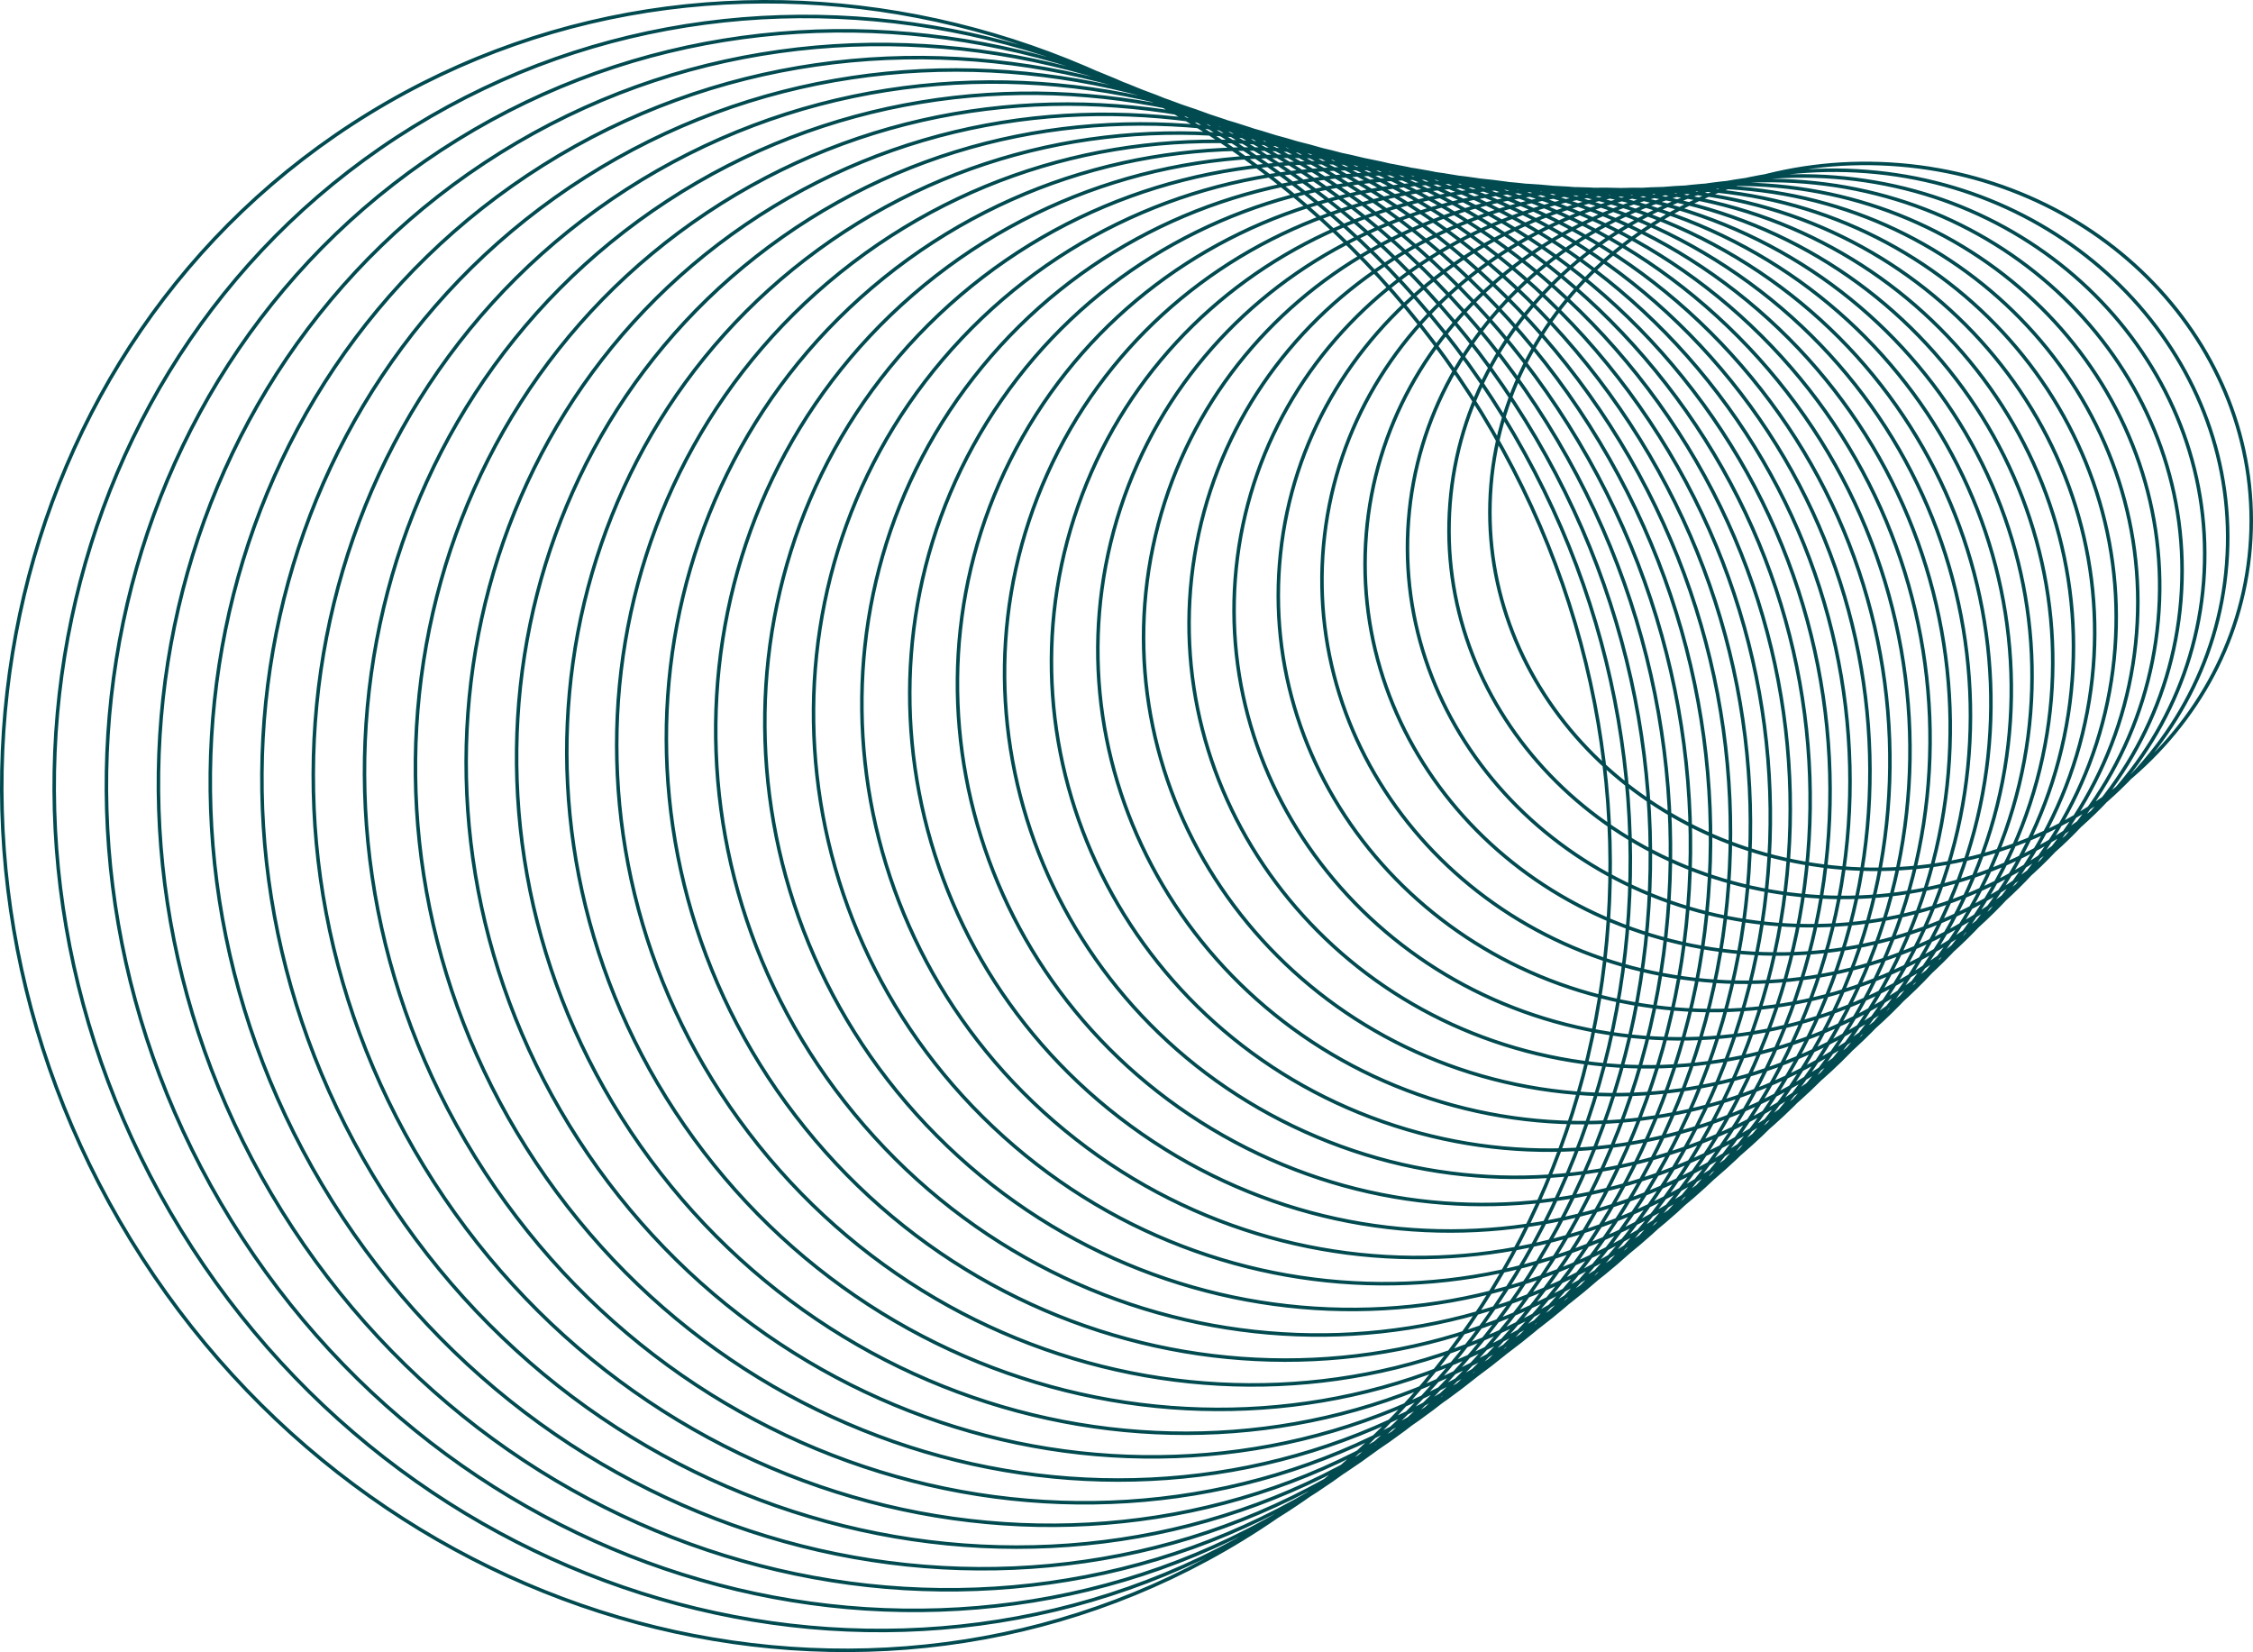 <svg xmlns="http://www.w3.org/2000/svg" xmlns:xlink="http://www.w3.org/1999/xlink" width="796.461" height="584" viewBox="0 0 796.461 584">
  <defs>
    <clipPath id="clip-path">
      <rect id="Rectangle_118" data-name="Rectangle 118" width="796.461" height="584" fill="#004a50"/>
    </clipPath>
  </defs>
  <g id="Group_404" data-name="Group 404" opacity="0.998">
    <g id="Group_207" data-name="Group 207" clip-path="url(#clip-path)">
      <path id="Path_165" data-name="Path 165" d="M130.937,40.532c131.531-80.539,307.13-33.3,392.187,105.609l1.06-.649C438.8,6.053,262.458-41.458,130.288,39.472ZM46.709,437.86C-38.348,298.949-.595,121.072,130.937,40.532l-.649-1.06C-1.882,120.4-39.733,299.068,45.649,438.508ZM438.9,543.469c-131.532,80.54-307.13,33.3-392.187-105.608l-1.06.648c85.382,139.44,261.725,186.95,393.9,106.019Zm84.228-397.327c85.057,138.91,47.3,316.787-84.228,397.327l.649,1.059c132.17-80.929,170.021-259.6,84.639-399.035ZM146.53,45.29C275.3-33.93,447.423,11.843,530.955,147.623l1.059-.651C448.154,10.661,275.286-35.38,145.879,44.232ZM64.543,434.562C-18.99,298.783,17.76,124.511,146.53,45.29l-.651-1.058C16.473,123.843-20.375,298.9,63.484,435.211ZM448.967,536.894C320.2,616.113,148.074,570.34,64.543,434.562l-1.059.65c83.859,136.312,256.728,182.352,386.134,102.74Zm81.987-389.271c83.533,135.778,46.784,310.051-81.987,389.271l.651,1.057c129.406-79.612,166.254-254.669,82.395-390.98ZM161.995,49.964c125.994-77.937,294.66-33.673,376.7,98.962l1.056-.654C457.383,15.106,287.969-29.423,161.34,48.907ZM82.34,431.219C.3,298.584,36,127.9,161.995,49.964l-.654-1.056C34.712,127.237-1.089,298.706,81.284,431.872ZM459.046,530.18c-126,77.938-294.661,33.673-376.706-98.961l-1.056.653C163.658,565.038,333.072,609.566,459.7,531.238ZM538.7,148.926c82.045,132.634,46.342,303.316-79.653,381.254l.654,1.058c126.629-78.331,162.429-249.8,80.055-382.966ZM177.275,54.48c123.186-76.736,288.44-34.066,369.085,95.393l1.055-.656C466.438,19.223,300.435-23.7,176.619,53.426Zm-77.1,373.335c-80.645-129.46-46.086-296.6,77.1-373.335l-.656-1.054C52.8,130.555,18.145,298.479,99.121,428.47Zm369.085,95.392c-123.186,76.737-288.44,34.067-369.085-95.392l-1.055.655c80.977,129.994,246.98,172.921,370.8,95.791Zm77.1-373.334c80.645,129.46,46.086,296.6-77.1,373.334l.656,1.054c123.817-77.129,158.474-245.051,77.5-375.045ZM192.374,58.9C312.713-16.708,474.584,24.277,553.9,150.524l1.052-.661C475.3,23.081,312.68-18.154,191.712,57.847ZM118.027,424.372C38.709,298.123,72.034,134.505,192.374,58.9l-.662-1.052c-120.967,76-154.39,240.4-74.736,367.186ZM479.556,516c-120.34,75.607-282.21,34.623-361.529-91.624l-1.052.661c79.653,126.782,242.273,168.016,363.241,92.015ZM553.9,150.524C633.22,276.773,599.9,440.392,479.556,516l.661,1.052c120.967-76,154.39-240.4,74.736-367.185ZM207.237,63.169c117.447-74.591,275.99-35.426,354.1,87.56l1.05-.666C483.938,26.543,324.642-12.867,206.572,62.121ZM135.946,420.9C57.836,297.913,89.791,137.76,207.237,63.169l-.665-1.049C88.5,137.108,56.448,298.044,134.9,421.564Zm354.1,87.561c-117.446,74.59-275.989,35.425-354.1-87.561l-1.05.666c78.448,123.519,237.744,162.929,355.814,87.942Zm71.292-357.73c78.11,122.986,46.155,283.137-71.292,357.73l.666,1.047c118.07-74.988,150.124-235.923,71.675-359.444ZM221.878,67.42C336.386-6.234,491.633,31.018,568.617,150.7l1.044-.673C492.335,29.811,336.333-7.677,221.206,66.376ZM153.871,417.475c-76.984-119.684-46.5-276.4,68.007-350.055l-.672-1.044C106.079,140.428,75.5,297.928,152.826,418.146Zm346.738,83.282C386.1,574.41,230.855,537.16,153.871,417.475l-1.045.672C230.153,538.365,386.154,575.854,501.282,501.8ZM568.617,150.7c76.983,119.684,46.5,276.4-68.008,350.054l.673,1.046c115.127-74.054,145.706-231.555,68.379-351.773Zm-332.4-79.141c111.482-72.868,263.49-37.727,339.5,78.567l1.04-.68C500.394,32.621,347.63-2.749,235.531,70.521Zm-64.284,342.5c-76.014-116.295-47.2-269.627,64.284-342.5l-.681-1.04c-112.1,73.27-141,227.388-64.643,344.215Zm339.5,78.566c-111.482,72.869-263.49,37.727-339.5-78.566l-1.04.68c76.362,116.827,229.126,152.2,341.223,78.929Zm64.284-342.494c76.014,116.294,47.2,269.626-64.284,342.494l.68,1.042c112.1-73.272,141.006-227.389,64.644-344.216ZM250.228,75.735C358.6,3.512,507.422,36.37,582.61,149.195l1.034-.688C508.1,35.148,358.524,2.072,249.539,74.7ZM190.081,410.781c-75.188-112.825-48.228-262.824,60.148-335.046l-.69-1.034C140.555,147.329,113.5,298.113,189.046,411.469Zm332.382,73.46c-108.374,72.223-257.193,39.367-332.382-73.46l-1.034.688C264.59,524.829,414.168,557.9,523.152,485.276ZM582.61,149.195c75.189,112.826,48.228,262.824-60.148,335.046l.689,1.035c108.984-72.629,136.035-223.413,60.492-336.77ZM263.88,79.946c105.157-71.76,250.845-41.434,325.39,67.8l1.027-.7C515.389,37.281,368.94,6.748,263.179,78.919ZM208.4,407.661C133.851,298.423,158.722,151.706,263.88,79.946l-.7-1.027c-105.76,72.172-130.716,219.675-55.809,329.442Zm325.391,67.807C428.63,547.228,282.943,516.9,208.4,407.661l-1.027.7c74.907,109.77,221.358,140.3,327.117,68.132Zm55.482-327.717c74.546,109.239,49.675,255.956-55.482,327.717l.7,1.025C640.247,404.321,665.2,256.82,590.3,147.051ZM277.036,84.235c101.776-71.529,244.4-44.044,318.543,61.454l1.017-.714c-74.516-106.026-217.9-133.7-320.274-61.757ZM226.953,404.763c-74.146-105.5-51.694-249,50.082-320.528l-.715-1.017c-102.371,71.949-124.9,216.234-50.384,322.258ZM545.5,466.216c-101.776,71.53-244.4,44.044-318.544-61.454l-1.017.714c74.516,106.026,217.9,133.7,320.274,61.758Zm50.081-320.528c74.146,105.5,51.695,249-50.081,320.528l.714,1.018C648.583,395.284,671.111,251,596.6,144.975ZM289.669,88.741c98.2-71.554,237.81-47.271,311.822,54.3l1-.731C528.1,40.215,387.722,15.755,288.938,87.736ZM245.828,402.205C171.815,300.634,191.471,160.3,289.669,88.741l-.731-1c-98.785,71.983-118.507,213.107-44.114,315.2Zm311.823,54.3c-98.2,71.553-237.81,47.27-311.823-54.3l-1,.731C319.217,505.029,459.6,529.489,558.382,457.507Zm43.84-313.464C675.5,244.612,655.849,384.948,557.651,456.5l.731,1c98.784-71.981,118.507-213.1,44.114-315.2ZM301.629,93.5c94.344-71.922,231-51.345,305.224,46.018l.988-.753C533.223,40.885,395.793,20.152,300.876,92.512ZM265.155,400.01c-74.224-97.362-57.869-234.587,36.474-306.51l-.753-.988c-94.917,72.359-111.327,210.373-36.709,308.251Zm305.223,46.018c-94.342,71.922-231,51.345-305.223-46.018l-.989.753c74.619,97.879,212.048,118.612,306.965,46.253Zm36.475-306.51c74.224,97.363,57.869,234.587-36.475,306.51l.753.988c94.917-72.361,111.327-210.372,36.71-308.251ZM312.8,98.733C402.912,26.047,536.645,42.3,611.494,135.1l.967-.78C537.2,41.017,402.692,24.628,312.017,97.766ZM285.115,398.358C210.266,305.564,222.684,171.42,312.8,98.733l-.781-.967c-90.673,73.139-103.128,208.071-27.869,301.372Zm298.7,36.366c-90.114,72.687-223.847,56.43-298.7-36.366l-.967.781c75.258,93.3,209.769,109.691,300.444,36.552ZM611.494,135.1c74.849,92.795,62.431,226.938-27.683,299.624l.781.967c90.674-73.137,103.128-208.07,27.869-301.371ZM323.056,104.717c85.388-73.913,216.181-62.742,292.132,25l.94-.813C539.748,40.667,408.173,29.4,322.242,103.778Zm-17.127,292.7c-75.951-87.743-68.262-218.786,17.127-292.7l-.814-.94C236.312,178.161,228.61,309.993,304.99,398.23Zm292.133,25c-85.388,73.913-216.182,62.742-292.133-25l-.94.813c76.38,88.238,207.956,99.509,293.886,25.127Zm17.126-292.7c75.951,87.743,68.262,218.786-17.126,292.7l.813.938c85.931-74.382,93.632-206.214,17.252-294.451ZM332.3,111.688c79.995-75.674,207.75-70.559,285.349,11.471l.9-.854C540.5,39.8,411.957,34.619,331.442,110.784Zm-4.376,285.545c-77.6-82.029-75.62-209.872,4.376-285.545l-.855-.9c-80.514,76.166-82.474,204.8-4.425,287.3ZM613.27,408.7c-79.995,75.674-207.751,70.559-285.349-11.472l-.9.854c78.051,82.508,206.591,87.685,287.106,11.52Zm4.376-285.547c77.6,82.03,75.619,209.872-4.376,285.547l.854.9c80.515-76.165,82.475-204.795,4.426-287.3Zm-277.2-3.124c73.729-77.967,198.2-80.02,278.012-4.545l.855-.9c-80.293-75.929-205.551-73.892-279.77,4.593Zm10.982,277.833C271.614,322.392,266.717,198,340.447,120.034l-.9-.854c-74.22,78.485-69.262,203.66,11.031,279.589Zm278.014-4.545c-73.73,77.967-198.2,80.02-278.014,4.545l-.854.9c80.292,75.929,205.551,73.892,279.769-4.592ZM618.459,115.49c79.814,75.477,84.711,199.867,10.983,277.833l.9.855c74.22-78.485,69.262-203.662-11.03-279.59ZM347.7,130.043c66.408-80.7,187.115-91.126,269.612-23.243l.79-.959C535.093,37.537,413.6,48,346.738,129.255Zm29.1,269.043c-82.5-67.885-95.506-188.34-29.1-269.043l-.959-.789c-66.86,81.252-53.738,202.487,29.267,270.79Zm269.612-23.245C580,456.545,459.291,466.969,376.8,399.087l-.79.958c83.006,68.3,204.5,57.839,271.361-23.414ZM617.309,106.8c82.5,67.883,95.506,188.34,29.1,269.041l.959.79c66.86-81.252,53.739-202.486-29.267-270.79ZM354.556,141.78c58-83.572,174.206-103.332,259.564-44.095l.708-1.02c-85.9-59.614-202.89-39.75-261.293,44.407Zm49.51,258.585c-85.359-59.237-107.508-175.011-49.51-258.585l-1.021-.708c-58.4,84.156-36.081,200.7,49.821,260.314Zm259.564-44.093c-58,83.571-174.206,103.33-259.564,44.093l-.709,1.021c85.9,59.616,202.891,39.751,261.293-44.407ZM614.12,97.685c85.358,59.238,107.507,175.014,49.51,258.587l1.02.707c58.4-84.156,36.081-200.7-49.821-260.314ZM362.017,154.8c48.81-86.062,159.62-115.449,247.51-65.6l.612-1.081c-88.466-50.174-200.042-20.611-249.2,66.068Zm70.732,246.091c-87.891-49.848-119.542-160.03-70.732-246.091l-1.081-.614c-49.16,86.679-17.268,197.612,71.2,247.785Zm247.509-65.6c-48.809,86.061-159.618,115.447-247.509,65.6l-.614,1.081c88.466,50.174,200.043,20.611,249.2-66.067ZM609.526,89.2c87.89,49.848,119.541,160.032,70.73,246.092l1.082.614c49.161-86.679,17.267-197.612-71.2-247.786ZM370.847,167.663C410.338,80,514.98,41.619,604.588,81.984l.51-1.133c-90.209-40.636-195.6-2.015-235.384,86.3Zm90.711,231.832c-89.606-40.364-130.2-144.165-90.711-231.832l-1.133-.511c-39.783,88.315,1.126,192.84,91.334,233.477ZM695.3,313.816c-39.491,87.668-144.133,126.044-233.74,85.678l-.51,1.134c90.21,40.636,195.6,2.013,235.384-86.3ZM604.588,81.984C694.194,122.35,734.79,226.15,695.3,313.816l1.133.511c39.783-88.314-1.126-192.84-91.334-233.476ZM381.7,179.05c30.921-88.1,129.106-133.885,219.32-102.222l.411-1.172C510.6,43.773,411.687,89.863,380.53,178.638ZM489.028,395.917C398.815,364.254,350.781,267.151,381.7,179.05l-1.172-.412c-31.158,88.776,17.251,186.57,108.087,218.451Zm219.32-102.222c-30.921,88.1-129.106,133.885-219.32,102.222l-.411,1.172c90.835,31.882,189.746-14.207,220.9-102.982ZM601.022,76.827c90.213,31.664,138.248,128.767,107.325,216.867l1.173.412c31.157-88.773-17.252-186.57-108.088-218.451ZM394.314,187.772C418,100.308,509.971,49.083,599.771,73.4l.325-1.2c-90.433-24.486-183.113,27.1-206.981,115.25ZM514,390.181c-89.8-24.315-143.366-114.946-119.685-202.409l-1.2-.325C369.247,275.6,423.242,366.9,513.674,391.381ZM719.455,275.807C695.774,363.269,603.8,414.5,514,390.181l-.325,1.2c90.432,24.484,183.112-27.095,206.98-115.25ZM599.771,73.4c89.8,24.314,143.365,114.946,119.684,202.41l1.2.324C744.523,187.976,690.528,96.682,600.1,72.2ZM408.18,193.463c17.955-86.024,104.338-140.8,192.972-122.3l.254-1.216c-89.271-18.633-176.34,36.532-194.443,123.261ZM536.116,382.744c-88.634-18.5-145.892-103.258-127.936-189.281l-1.217-.254c-18.1,86.729,39.628,172.118,128.9,190.751Zm192.973-122.3c-17.956,86.023-104.339,140.8-192.973,122.3l-.253,1.216c89.271,18.635,176.34-36.532,194.442-123.26ZM601.152,71.164c88.634,18.5,145.893,103.259,127.937,189.282l1.216.254c18.1-86.729-39.627-172.119-128.9-190.752ZM422.92,196.443c13.664-84.087,95.243-140.831,182.251-126.691l.2-1.227c-87.646-14.242-169.9,42.917-183.678,127.719Zm132.757,177.88c-87.007-14.138-146.422-93.794-132.757-177.88l-1.227-.2c-13.78,84.8,46.14,165.063,133.785,179.306Zm182.251-126.69c-13.664,84.086-95.245,140.83-182.251,126.69l-.2,1.227c87.646,14.242,169.9-42.916,183.678-127.718ZM605.171,69.752c87.007,14.138,146.422,93.8,132.757,177.881l1.227.2c13.78-84.8-46.14-165.064-133.785-179.307Zm-167.1,127.317c10.563-81.885,88.1-139.408,173.237-128.427l.159-1.231C525.7,56.346,447.5,114.3,436.839,196.909ZM573.049,365.25c-85.133-10.982-145.539-86.3-134.978-168.181l-1.233-.16c-10.656,82.609,50.282,158.509,136.052,169.575ZM746.286,236.825c-10.563,81.884-88.1,139.407-173.237,128.425l-.159,1.234c85.769,11.063,163.971-46.891,174.627-129.5ZM611.309,68.641c85.133,10.982,145.54,86.3,134.978,168.183l1.231.159c10.656-82.609-50.281-158.51-136.05-169.574ZM453.287,195.764c8.389-79.549,82.565-136.978,165.726-128.207l.13-1.236c-83.793-8.837-158.625,49.031-167.092,129.313ZM588.624,355.721C505.463,346.95,444.9,275.313,453.287,195.764l-1.236-.13c-8.466,80.281,52.65,152.485,136.443,161.321ZM754.35,227.514c-8.39,79.549-82.565,136.976-165.726,128.207l-.13,1.235c83.793,8.836,158.625-49.032,167.091-129.312ZM619.013,67.557c83.162,8.77,143.725,80.407,135.337,159.957l1.235.13c8.467-80.282-52.649-152.487-136.442-161.322Zm-150.521,125.4c6.944-77.184,78.321-133.892,159.486-126.59l.111-1.238c-81.79-7.357-153.825,49.793-160.834,127.717ZM602.826,345.976c-81.165-7.3-141.277-75.835-134.334-153.019l-1.237-.111c-7.01,77.924,53.67,147.01,135.46,154.368ZM762.313,219.387c-6.943,77.184-78.321,133.891-159.486,126.589l-.111,1.238c81.79,7.358,153.826-49.793,160.834-127.716ZM627.978,66.368c81.166,7.3,141.277,75.836,134.334,153.02l1.237.111c7.01-77.924-53.67-147.011-135.46-154.369ZM483.607,188.916c6.061-74.849,75.135-130.389,154.348-123.974l.1-1.238c-79.831-6.465-149.565,49.515-155.687,125.112ZM616,336.109c-79.214-6.415-138.451-72.345-132.388-147.194l-1.239-.1c-6.122,75.6,53.7,142.067,133.526,148.532ZM770.343,212.137C764.282,286.985,695.208,342.523,616,336.109l-.1,1.238c79.832,6.465,149.565-49.514,155.688-125.111ZM637.955,64.941c79.213,6.416,138.449,72.346,132.388,147.2l1.239.1c6.122-75.6-53.7-142.068-133.527-148.533ZM498.551,183.9c5.609-72.562,72.77-126.61,150.085-120.633l.1-1.239C570.807,56.005,502.98,110.487,497.313,183.8ZM628.314,326.163C551,320.187,492.942,256.462,498.551,183.9l-1.238-.1c-5.668,73.317,52.98,137.574,130.907,143.6ZM778.4,205.531c-5.609,72.562-72.77,126.61-150.085,120.632l-.095,1.239c77.925,6.024,145.751-48.459,151.419-121.776ZM648.636,63.267c77.315,5.977,135.372,69.7,129.763,142.264l1.239.1c5.667-73.317-52.981-137.575-130.907-143.6ZM513.224,178.045c5.488-70.356,71.084-122.694,146.6-116.8l.1-1.239C583.8,54.065,517.533,106.829,511.985,177.948ZM639.938,316.169c-75.514-5.892-132.2-67.766-126.713-138.123l-1.239-.1c-5.547,71.12,51.74,133.52,127.856,139.458Zm146.6-116.806c-5.487,70.357-71.084,122.694-146.6,116.806l-.1,1.238c76.117,5.937,142.386-46.827,147.934-117.947ZM659.823,61.241c75.514,5.89,132.2,67.766,126.713,138.122l1.239.1c5.547-71.12-51.74-133.52-127.857-139.458ZM527.708,171.509c5.634-68.247,69.959-118.719,143.766-112.625l.1-1.238c-74.4-6.143-139.409,44.742-145.108,113.76ZM651.055,306.188c-73.807-6.094-128.982-66.431-123.347-134.679l-1.239-.1c-5.7,69.019,50.085,129.877,124.484,136.021ZM794.821,193.564c-5.634,68.248-69.959,118.718-143.766,112.625l-.1,1.239c74.4,6.142,139.409-44.743,145.108-113.761ZM671.474,58.885c73.807,6.094,128.982,66.433,123.347,134.679l1.239.1c5.7-69.019-50.085-129.877-124.484-136.02Z" transform="translate(0.001 0)" fill="#004a50"/>
    </g>
  </g>
</svg>

